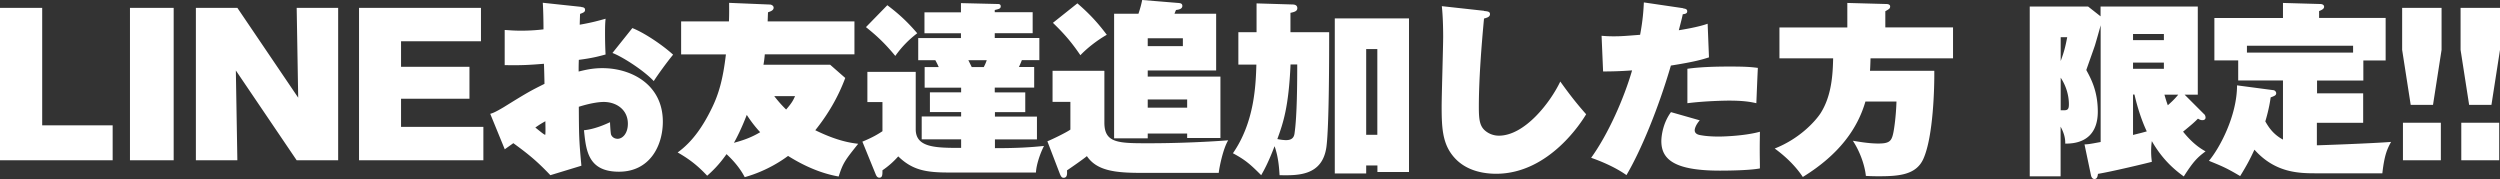 <svg xmlns="http://www.w3.org/2000/svg" viewBox="0 0 280.27 20.07"><rect x="0" y="0" width="280.27" height="20.07" fill="#333333" stroke="none"/><path d="M0 17.97V.88h4.73v13.17h7.9v3.92zm19.47 0h-4.9V.88h4.9zm13.79 0L26.44 7.9l.17 10.07h-4.65V.88h4.65l6.82 10.07L33.26.88h4.65v17.09zm20.93-3.75v3.75H40.25V.88h13.67v3.75h-8.96v2.86h7.67v3.58h-7.67v3.15zM65.17.79c.17.02.42.04.42.31 0 .25-.17.31-.56.46-.02.52-.02.58-.04 1.21 1.44-.25 2.21-.48 2.9-.67-.04.44-.06.73-.06 1.63 0 .29 0 1.27.06 2.38-.71.19-1.44.4-3 .6-.02.67-.02.75-.02 1.31.63-.15 1.48-.38 2.67-.38 3.23 0 6.77 1.83 6.77 6 0 2.67-1.44 5.61-4.92 5.61s-3.69-2.4-3.92-4.65c1.21-.12 2.38-.65 2.92-.9 0 .19.06 1.25.12 1.4.15.35.48.46.73.46.54 0 1.15-.58 1.15-1.69 0-1.56-1.27-2.44-2.71-2.44-.29 0-1.19.04-2.79.54.02 3.27.02 3.71.29 6.61l-3.48 1.06c-1.56-1.65-2.58-2.44-4.15-3.59-.31.23-.77.54-.96.69l-1.63-3.98c.29-.08.58-.19 1.52-.75 2.63-1.63 2.92-1.79 4.56-2.61 0-.35-.04-1.92-.06-2.25-1.5.12-2.44.19-4.4.15V3.36c.44.02.96.08 1.83.08 1.06 0 1.98-.08 2.52-.15 0-.73-.02-2.17-.08-2.98l4.31.46ZM60.02 14.3c.69.56 1 .81 1.1.81.06 0 .02-1.35.02-1.52-.58.33-.65.38-1.13.71ZM70.9 3.15c1.46.58 3.52 2.02 4.56 2.98-.67.81-1.69 2.21-2.17 2.96-1.19-1.27-3.67-2.81-4.63-3.15l2.23-2.79Zm5.46 2.94V2.4h5.36c.04-.94.02-1.58.02-2.08l4.59.19c.1 0 .4.1.4.35 0 .29-.29.4-.63.52-.02.38-.02.56-.04 1.02h9.73v3.69H85.74c-.04.46-.08.79-.15 1.17h7.48l1.69 1.48c-.79 2.13-1.94 4.09-3.36 5.86 2.52 1.23 4 1.42 4.81 1.52-1.44 1.81-1.69 2.1-2.19 3.67-.79-.15-2.86-.54-5.67-2.31-.48.35-2.25 1.65-4.86 2.38-.69-1.33-1.73-2.29-2.04-2.58-.88 1.25-1.65 1.96-2.17 2.42-.92-.98-1.83-1.77-3.31-2.61 1.71-1.23 2.88-3.02 3.81-4.92.79-1.6 1.27-3.25 1.6-6.07h-5.04Zm7.36 6.79c-.63 1.63-1.17 2.65-1.44 3.13.92-.25 1.9-.56 2.94-1.19-.23-.25-.83-.9-1.5-1.94m3.08-2.1c.56.71.85 1.02 1.33 1.5.67-.77.79-1.04 1-1.5zm24.74-.42h3.4v2.21h-3.4v.5h4.71v2.56h-4.71v.98c2.81 0 4.21-.12 5.5-.25-.5.98-.88 2.25-.9 2.98h-9.75c-2.54 0-4.09-.25-5.69-1.81a9.3 9.3 0 0 1-1.77 1.56c0 .5 0 .83-.35.83-.21 0-.31-.17-.38-.31l-1.52-3.73c1.08-.44 1.71-.81 2.25-1.17v-3.27h-1.69V8.06h5.42v6.44c0 2.06 2.25 2.08 5.09 2.08v-.96h-4.42v-2.56h4.42v-.5h-3.5v-2.21h3.5v-.52h-4.09V7.52h1.58c-.08-.17-.12-.29-.38-.77h-1.92V4.27h4.79v-.54h-4.09V1.38h4.09V.35l4.17.1c.12 0 .29.04.29.25 0 .27-.19.31-.67.42v.25h4.25v2.35h-4.25v.54h5v2.48h-1.96c-.19.48-.25.6-.33.77h1.71v2.31h-4.42v.52ZM99.47.58c1.33 1 2.27 1.88 3.36 3.15a11.4 11.4 0 0 0-2.46 2.54c-1.25-1.52-2.23-2.38-3.29-3.23l2.4-2.46Zm10.82 6.94c.08-.17.19-.35.33-.77h-2.06c.25.5.31.63.38.77zm13.52.44v5.79c0 2.31 1.56 2.31 5.02 2.31 2.81 0 6.09-.12 8.86-.33-.58.94-1 3.06-1.06 3.65h-8.69c-2.9 0-4.98-.23-6.09-1.88-.33.29-1.71 1.25-2.23 1.6.02.38.04.83-.38.83-.19 0-.29-.12-.42-.44l-1.4-3.65c.52-.21 2.08-.96 2.58-1.31v-3.11h-2V7.94h5.79ZM120.79.38c1.4 1.21 2.29 2.19 3.29 3.52-1.02.58-2.15 1.44-2.96 2.29-.92-1.35-1.71-2.31-3.08-3.63l2.75-2.19Zm15.55 1.16V7.9h-7.67v.69h8.15v6.88h-3.73v-.5h-4.42v.54h-3.77V1.54h2.73c.25-.75.33-1.13.42-1.54l4.02.33c.23.02.48.04.48.33 0 .35-.4.42-.71.46-.06.15-.08.17-.17.42zm-7.67 2.75v.88h3.94v-.88zm0 6.86v.92h4.42v-.92zM140.86.38l3.98.12c.25 0 .6.04.6.42 0 .33-.31.42-.77.52v2.17h4.34c0 2.5 0 10.61-.31 12.88-.46 3.23-3.19 3.19-5.25 3.15-.04-.6-.1-1.96-.56-3.25-.75 1.96-1.23 2.77-1.5 3.25-1.21-1.21-1.77-1.71-3.17-2.46 2.44-3.52 2.56-7.69 2.63-9.94h-2.02V3.61h2.04V.38Zm3.82 6.85c-.21 4.79-.83 6.57-1.48 8.36.48.1.85.12.98.12.83 0 .92-.5.96-.85.27-1.94.29-5.52.29-7.63zm8.48 11.32v.9h-3.52V2.06h8.32v17.22h-3.54v-.73h-1.25Zm1.25-3.44V5.5h-1.25v9.61zm11.96-13.88c.38.04.67.06.67.35 0 .31-.31.4-.67.5-.29 3.08-.58 6.82-.58 9.9 0 1.52.1 2.29.92 2.83.25.17.71.4 1.33.4 2.88 0 5.75-3.69 6.88-6.07 1.06 1.48 1.86 2.5 2.9 3.67-.4.67-4.08 6.67-10.09 6.67-1.29 0-3.25-.27-4.61-1.73-1.4-1.5-1.5-3.31-1.5-5.82 0-1.25.17-6.69.17-7.8 0-.25 0-2.1-.15-3.44l4.73.52Zm22.32-.29c.23.04.46.06.46.33 0 .25-.23.29-.5.33-.1.5-.19.81-.44 1.79 2.04-.33 2.86-.6 3.23-.73l.15 3.77c-.73.23-1.5.48-4.27.92-1.42 4.86-3.36 9.53-4.98 12.28-1.38-.98-3.17-1.67-3.96-1.94 1.94-2.69 3.69-6.69 4.59-9.8-1.36.1-2.4.12-3.25.12l-.17-4c.65.06 1.13.06 1.38.06.81 0 1.27-.04 2.94-.17.31-1.65.38-2.77.42-3.63l4.42.65Zm1.88 12.53c-.54.62-.58 1.04-.58 1.13 0 .33.27.48.58.54.23.04.85.17 2.17.17.21 0 2.73-.04 4.56-.54 0 .5-.02.98-.02 1.98 0 .92.02 1.42.02 2.13-1.08.21-3.29.25-4.48.25-5.13 0-6.57-1.27-6.57-3.31 0-.1 0-1.77 1.08-3.25l3.23.92Zm-1.4-5.76c1.5-.21 3.23-.25 4.77-.25 1.86 0 2.42.06 3.13.15-.06 1.19-.12 2.79-.17 3.96-.65-.15-1.46-.29-3.08-.29-.21 0-2.5.02-4.65.29zm29.78-4.63v3.46h-9.25c-.02.83-.04 1.15-.06 1.4h7.21c.02 1.77-.1 7.38-1.23 9.88-.81 1.79-2.73 1.94-5.02 1.94-.67 0-1.04-.02-1.42-.04-.13-1.25-.69-2.77-1.46-3.94.63.1 1.77.31 2.86.31 1.19 0 1.46-.25 1.65-1.08.12-.5.33-1.98.38-3.63h-3.48c-.86 2.96-2.86 5.9-7.02 8.46-1.11-1.67-2.58-2.77-3.15-3.19 2.86-1.13 4.58-3.11 5.13-3.94 1.27-1.98 1.38-4.42 1.42-6.17h-6.02V3.08h7.61V.33l4.38.12c.19 0 .42.06.42.27 0 .23-.1.29-.54.54v1.81h7.63Zm28.14 9.7c.1.1.17.23.17.42 0 .04-.02.27-.35.27-.19 0-.33-.06-.5-.17-.38.38-.65.63-1.67 1.46 1.12 1.4 2.04 1.94 2.52 2.21-.9.67-1.35 1.1-2.44 2.81-1.12-.81-2.42-1.94-3.58-3.96-.02.12-.08.52-.08 1.15 0 .52.04.83.08 1.17-.54.15-4.5 1.1-6.04 1.35-.04.25-.08.58-.4.58-.21 0-.33-.19-.38-.4l-.73-3.48c.44-.02.58-.04 1.81-.27V2.83c-.08.33-.54 1.94-.65 2.29-.04.13-.81 2.29-.96 2.73.52.96 1.29 2.35 1.29 4.67s-1.25 3.61-3.65 3.58c.02-.71-.21-1.33-.52-1.9v5.57h-3.46V.73h6.54l1.4 1.1V.73h10.9v9.88h-1.48l2.17 2.17Zm-16.07-8.61v2.67c.35-.94.52-1.54.73-2.67zm0 8.19c.69.02.92.04.92-.67 0-1.02-.33-2.1-.92-2.98zm8.11-7.86h3.46v-.69h-3.46zm3.46 2.52h-3.46v.69h3.46zm-3.46 3.59v4.52c.75-.19.79-.19 1.54-.4-.83-1.77-1.25-3.58-1.38-4.13h-.17Zm3.52 0c.15.52.25.85.38 1.19.69-.6.98-.96 1.17-1.19h-1.54Zm17.09-.15h5.19v3.31h-5.19v2.52c.27 0 6.19-.21 8.32-.38-.44.79-.75 1.48-.98 3.52h-7.34c-1.98 0-4.65-.02-7-2.65-.46 1-.85 1.75-1.6 2.96-1.56-.92-1.96-1.08-3.5-1.71 1.17-1.38 3.15-5.02 3.15-8.46l4.08.54c.17.02.31.19.31.33 0 .25-.17.31-.62.48-.17 1.25-.5 2.36-.6 2.69.38.67.9 1.46 1.98 2.04V9.02h-5.02V6.77h-2.67V2.02h7.69V.33l4.19.12c.15 0 .42.06.42.31 0 .17-.12.31-.56.48v.77h7.46v4.77h-2.5v2.25h-5.19v1.42Zm4.06-4.56v-.77h-11.9v.77zm9.92-5.02v4.71l-.96 6.17h-2.5l-.96-6.17V.88zm-4.33 12.88h4.25v4.21h-4.25zM280.27.88v4.71l-.96 6.17h-2.5l-.96-6.17V.88zm-4.34 12.88h4.25v4.21h-4.25z" style="fill:#fff"/></svg>